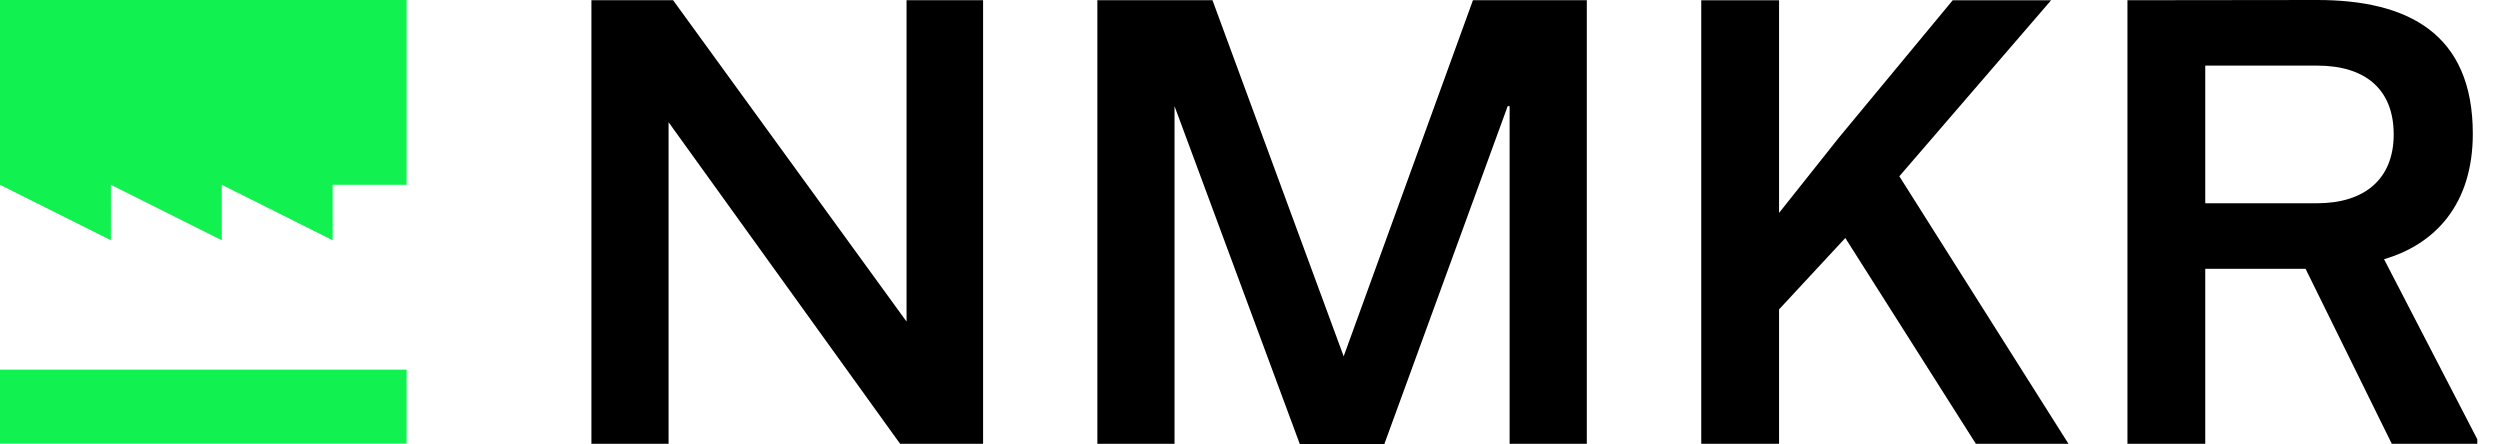 <svg width="90" height="16" viewBox="0 0 90 16" fill="none" xmlns="http://www.w3.org/2000/svg">
<path d="M24.069 15.977V4.4L32.404 15.977H35.391V0.008L32.636 0.008V11.577L24.231 0.008L21.291 0.008V15.977H24.069Z" fill="black"/>
<path d="M54.277 3.821H54.346V15.977H57.125V0.008L53.026 0.008L48.372 12.828L43.649 0.008L39.505 0.008V15.977H42.283V3.821L46.798 16H49.831L54.277 3.821Z" fill="black"/>
<path d="M61.245 0.009V15.978H64.046V11.138L66.431 8.568L71.132 15.978H74.466L68.376 6.346L73.84 0.009L70.298 0.009L66.199 4.956L64.046 7.665V0.009L61.245 0.009Z" fill="black"/>
<path d="M89.021 4.816C89.021 1.204 86.683 0 83.418 0L76.588 0.008V15.976H79.389V9.678H83.001L86.104 15.976H89.183V15.814L85.826 9.331C87.655 8.799 89.021 7.363 89.021 4.816ZM79.389 2.362H83.418C85.155 2.362 86.173 3.218 86.173 4.839C86.173 6.46 85.108 7.317 83.418 7.317H79.389V2.362Z" fill="black"/>
<path d="M0 6.653L0 0L14.638 0V6.653H11.976V8.65L7.984 6.653V8.65L3.992 6.653V8.65L0 6.653Z" fill="#11F250"/>
<path d="M0 13.307L0 15.969H14.638V13.307H0Z" fill="#11F250"/>
</svg>
